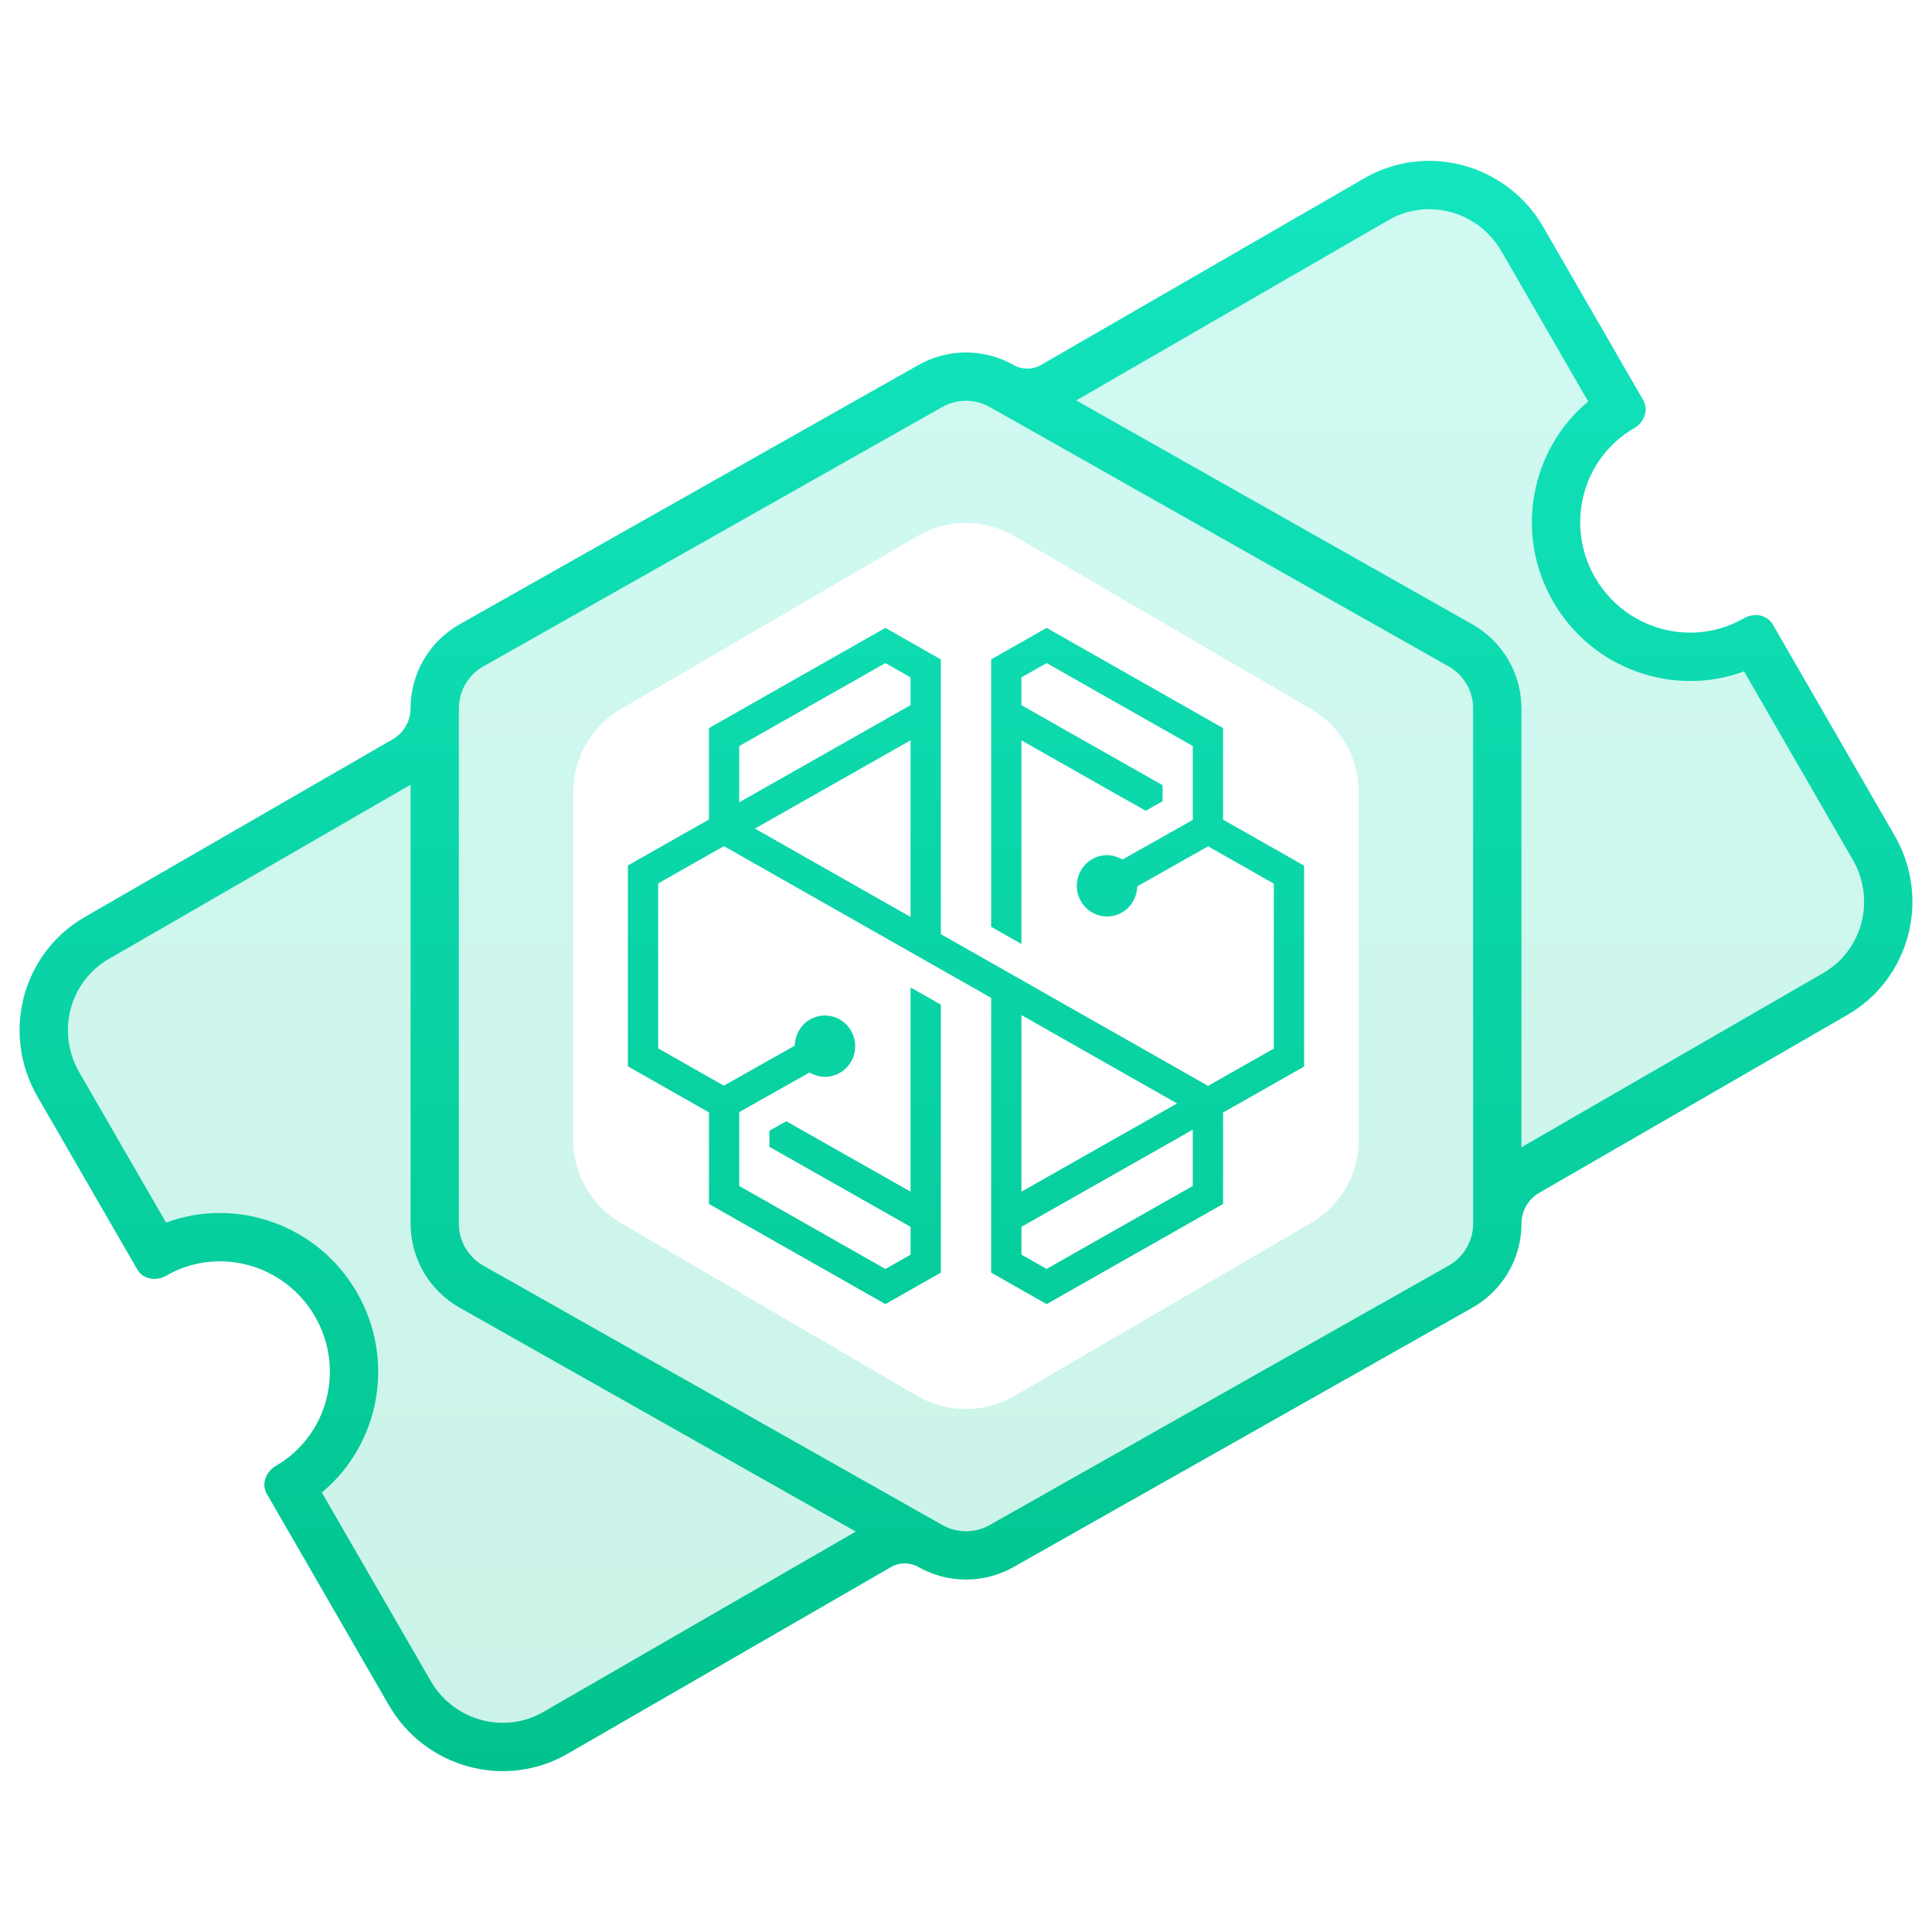 <svg width="48" height="48" viewBox="0 0 48 48" fill="none" xmlns="http://www.w3.org/2000/svg">
<g opacity="0.2">
<path d="M37.8 29.889L37.8 17.601C37.8 16.735 37.334 15.937 36.581 15.511L25.526 9.263L33.9 4.428C35.45 3.533 37.439 4.077 38.343 5.642L40.825 9.942C40.966 10.185 40.845 10.496 40.602 10.636C39.311 11.382 38.874 13.043 39.628 14.348C40.381 15.652 42.038 16.105 43.33 15.36C43.573 15.219 43.901 15.27 44.042 15.513L47.07 20.758C47.974 22.324 47.45 24.318 45.9 25.213L37.8 29.889Z" fill="url(#paint0_linear_14958_9245)"></path>
<path d="M2.1 22.788C0.55 23.683 0.027 25.677 0.93 27.242L3.413 31.542C3.553 31.785 3.882 31.836 4.125 31.696C5.417 30.95 7.074 31.403 7.827 32.708C8.58 34.012 8.144 35.674 6.853 36.42C6.609 36.56 6.489 36.87 6.629 37.113L9.658 42.358C10.561 43.924 12.55 44.467 14.1 43.572L22.474 38.738L11.419 32.489C10.666 32.063 10.2 31.265 10.2 30.4V18.111L2.1 22.788Z" fill="url(#paint1_linear_14958_9245)"></path>
<path fill-rule="evenodd" clip-rule="evenodd" d="M22.823 10.022C23.554 9.611 24.446 9.611 25.177 10.022L35.79 15.992C36.545 16.417 37.013 17.217 37.013 18.084V29.916C37.013 30.784 36.545 31.583 35.79 32.008L25.177 37.978C24.446 38.389 23.554 38.389 22.823 37.978L12.21 32.008C11.455 31.583 10.987 30.784 10.987 29.916V18.084C10.987 17.217 11.455 16.417 12.21 15.992L22.823 10.022ZM22.791 13.319C23.538 12.883 24.462 12.883 25.209 13.319L32.569 17.613C33.306 18.043 33.76 18.832 33.76 19.686V28.315C33.76 29.169 33.306 29.958 32.569 30.388L25.209 34.681C24.462 35.117 23.538 35.117 22.791 34.681L15.431 30.388C14.694 29.958 14.24 29.169 14.24 28.315V19.686C14.24 18.832 14.694 18.043 15.431 17.613L22.791 13.319Z" fill="url(#paint2_linear_14958_9245)"></path>
</g>
<path fill-rule="evenodd" clip-rule="evenodd" d="M24.625 16.382L26.003 15.6L30.387 18.089V20.364L32.4 21.507V26.499L30.387 27.64V29.912L26.003 32.4L24.625 31.618V24.792L17.986 21.022L16.352 21.948V26.047L17.984 26.973L19.744 25.98L19.75 25.915C19.79 25.524 20.11 25.23 20.494 25.23C20.909 25.23 21.247 25.572 21.247 25.992C21.247 26.413 20.909 26.754 20.494 26.754C20.384 26.754 20.274 26.728 20.168 26.675L20.109 26.647L18.366 27.63V29.465L21.997 31.527L22.623 31.172V30.48L19.116 28.492V28.093L19.535 27.857L22.623 29.607V24.533L23.375 24.96V31.618L21.997 32.4L17.614 29.912V27.637L15.6 26.493V21.502L17.614 20.36V18.089L21.997 15.6L23.375 16.383V23.209L30.014 26.978L31.648 26.052V21.954L30.016 21.027L28.256 22.02L28.25 22.086C28.21 22.476 27.891 22.77 27.506 22.77C27.09 22.77 26.753 22.428 26.753 22.008C26.753 21.588 27.09 21.246 27.506 21.246C27.616 21.246 27.726 21.273 27.832 21.325L27.891 21.354L29.634 20.37V18.535L26.003 16.474L25.377 16.829V17.52L28.884 19.508V19.907L28.465 20.143L27.963 19.859L27.961 19.86L25.377 18.394V23.453L24.625 23.026V16.382ZM21.997 16.474L18.366 18.535V19.933L22.622 17.52V16.829L21.997 16.474ZM18.756 20.586L22.622 18.393V22.781L18.756 20.586ZM29.244 27.415L25.377 25.219V29.607L29.244 27.415ZM25.377 31.171V30.48L29.634 28.067V29.465L26.003 31.526L25.377 31.171Z" fill="url(#paint3_linear_14958_9245)"></path>
<path fill-rule="evenodd" clip-rule="evenodd" d="M40.825 9.942L38.343 5.642C37.439 4.077 35.45 3.533 33.9 4.428L25.869 9.065C25.658 9.187 25.399 9.189 25.186 9.071L25.181 9.068C24.448 8.654 23.552 8.654 22.819 9.068L11.419 15.511C10.666 15.937 10.2 16.735 10.2 17.601V17.605C10.198 17.919 10.03 18.209 9.758 18.367L2.1 22.788C0.55 23.683 0.027 25.677 0.93 27.242L3.413 31.542C3.553 31.785 3.882 31.836 4.125 31.696C5.417 30.95 7.074 31.403 7.827 32.708C8.58 34.012 8.144 35.674 6.853 36.42C6.609 36.56 6.489 36.87 6.629 37.113L9.658 42.358C10.561 43.924 12.55 44.467 14.1 43.572L22.131 38.936C22.343 38.813 22.605 38.812 22.819 38.933C23.552 39.347 24.448 39.347 25.181 38.933L36.581 32.489C37.22 32.128 37.652 31.499 37.769 30.788C37.789 30.661 37.8 30.531 37.8 30.4C37.8 30.084 37.969 29.792 38.242 29.634L45.9 25.213C47.45 24.318 47.974 22.324 47.07 20.758L44.042 15.513C43.901 15.27 43.573 15.219 43.33 15.36C42.038 16.105 40.381 15.652 39.628 14.348C38.874 13.043 39.311 11.382 40.602 10.636C40.845 10.496 40.966 10.185 40.825 9.942ZM34.5 5.467L26.739 9.948L36.581 15.511C37.334 15.937 37.8 16.735 37.8 17.601V28.504L45.3 24.173C46.266 23.616 46.609 22.36 46.031 21.358L43.33 16.681C41.572 17.33 39.555 16.622 38.588 14.948C37.622 13.274 38.017 11.173 39.459 9.975L37.303 6.242C36.725 5.241 35.466 4.91 34.5 5.467ZM24.59 10.112L24.599 10.117L35.99 16.556C36.367 16.769 36.6 17.168 36.6 17.601V30.4C36.6 30.472 36.594 30.543 36.581 30.612C36.519 30.96 36.305 31.267 35.99 31.445L24.59 37.888C24.224 38.095 23.776 38.095 23.41 37.888L12.009 31.445C11.633 31.232 11.4 30.833 11.4 30.4V17.607L11.4 17.601C11.4 17.168 11.633 16.769 12.009 16.556L23.41 10.112C23.776 9.905 24.224 9.905 24.59 10.112ZM11.419 32.489L21.261 38.052L13.5 42.533C12.534 43.091 11.275 42.76 10.697 41.758L7.996 37.081C9.438 35.883 9.833 33.782 8.866 32.108C7.9 30.434 5.883 29.726 4.125 30.375L1.97 26.642C1.391 25.641 1.734 24.385 2.7 23.827L10.2 19.497V30.4C10.2 31.265 10.666 32.063 11.419 32.489Z" fill="url(#paint4_linear_14958_9245)"></path>
<defs>
<linearGradient id="paint0_linear_14958_9245" x1="0.487" y1="3.997" x2="0.487" y2="44.003" gradientUnits="userSpaceOnUse">
<stop stop-color="#13E5BF"></stop>
<stop offset="1" stop-color="#01C38D"></stop>
</linearGradient>
<linearGradient id="paint1_linear_14958_9245" x1="0.487" y1="3.997" x2="0.487" y2="44.003" gradientUnits="userSpaceOnUse">
<stop stop-color="#13E5BF"></stop>
<stop offset="1" stop-color="#01C38D"></stop>
</linearGradient>
<linearGradient id="paint2_linear_14958_9245" x1="0.487" y1="3.997" x2="0.487" y2="44.003" gradientUnits="userSpaceOnUse">
<stop stop-color="#13E5BF"></stop>
<stop offset="1" stop-color="#01C38D"></stop>
</linearGradient>
<linearGradient id="paint3_linear_14958_9245" x1="0.487" y1="3.997" x2="0.487" y2="44.003" gradientUnits="userSpaceOnUse">
<stop stop-color="#13E5BF"></stop>
<stop offset="1" stop-color="#01C38D"></stop>
</linearGradient>
<linearGradient id="paint4_linear_14958_9245" x1="0.487" y1="3.997" x2="0.487" y2="44.003" gradientUnits="userSpaceOnUse">
<stop stop-color="#13E5BF"></stop>
<stop offset="1" stop-color="#01C38D"></stop>
</linearGradient>
</defs>
</svg>
